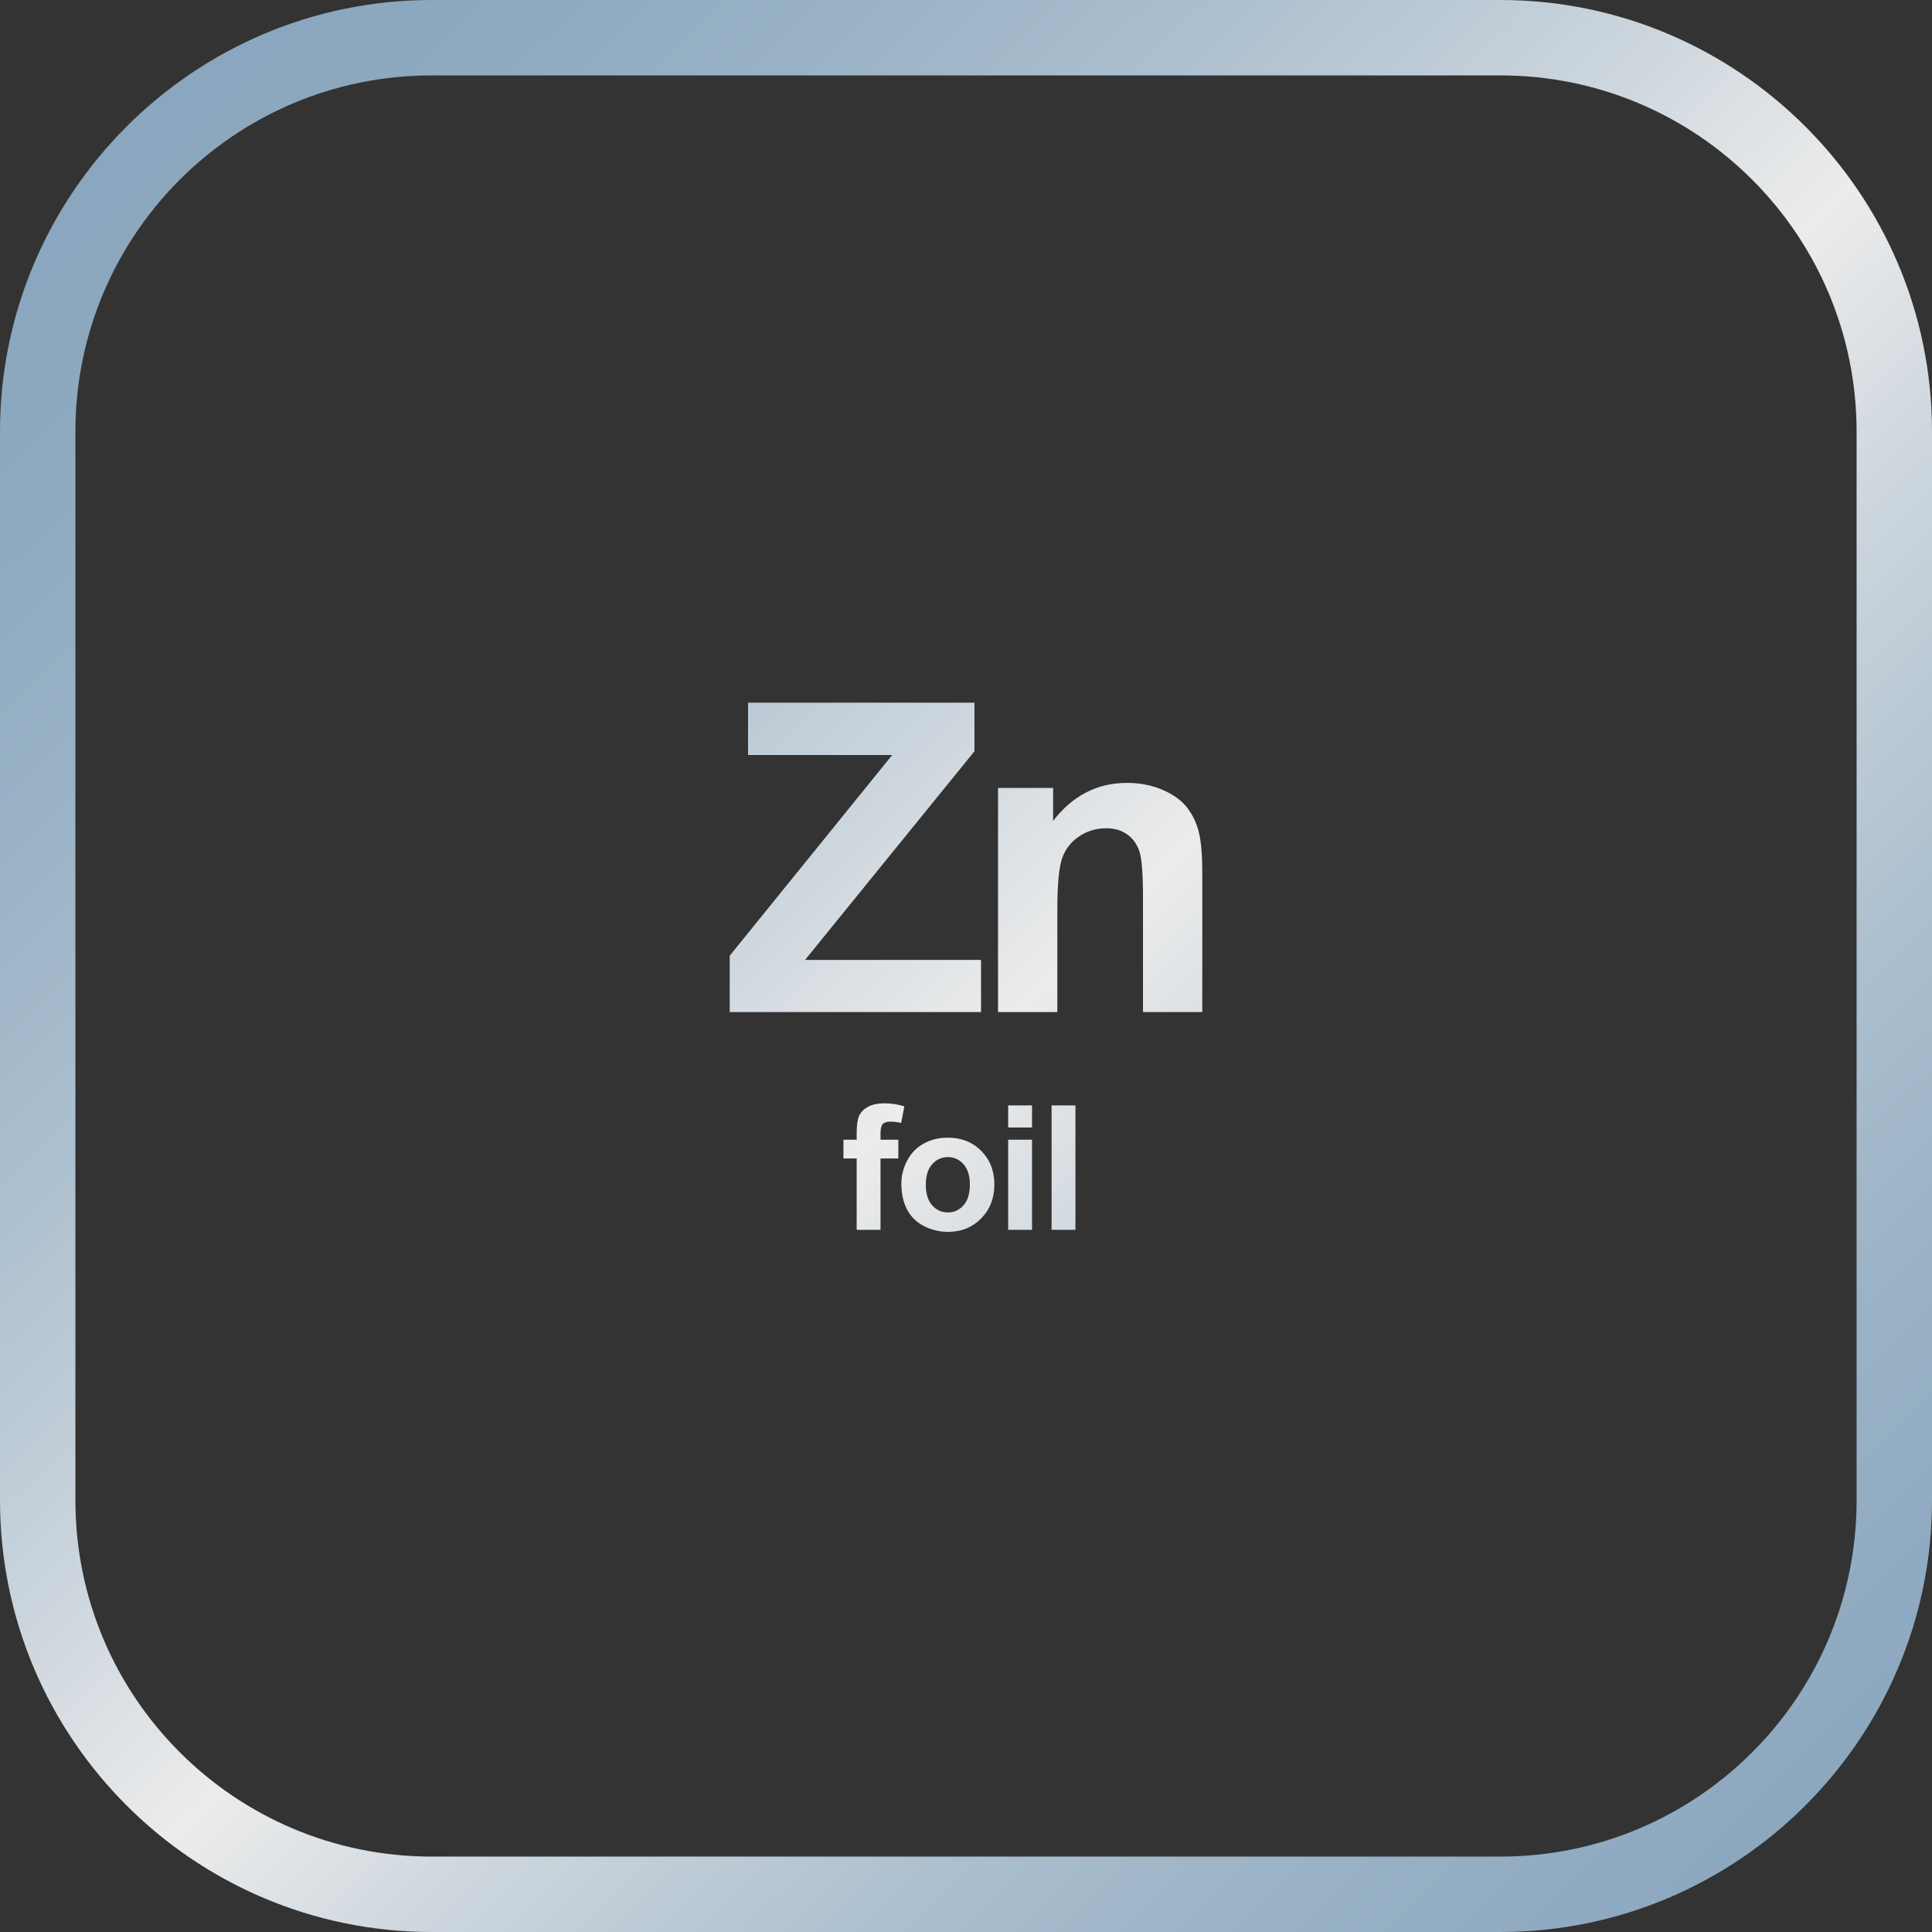 <?xml version="1.0" encoding="UTF-8"?> <svg xmlns="http://www.w3.org/2000/svg" xmlns:xlink="http://www.w3.org/1999/xlink" id="RM_Mg_OH_2" width="200mm" height="200mm" viewBox="0 0 566.929 566.929"><rect x="0" y="0" width="566.929" height="566.929" fill="#333333" stroke="none"/><defs><linearGradient id="Neues_Verlaufsfeld_6" x1="-37.16" y1="-42.41" x2="629.106" y2="634.766" gradientUnits="userSpaceOnUse"><stop offset=".07" stop-color="#88a6be"></stop><stop offset=".154" stop-color="#8ca8bf"></stop><stop offset=".241" stop-color="#98b1c5"></stop><stop offset=".33" stop-color="#adc0cf"></stop><stop offset=".418" stop-color="#cad4dc"></stop><stop offset=".501" stop-color="#ececec"></stop><stop offset=".583" stop-color="#cad4dc"></stop><stop offset=".672" stop-color="#adc0cf"></stop><stop offset=".76" stop-color="#98b1c5"></stop><stop offset=".846" stop-color="#8ca8bf"></stop><stop offset=".93" stop-color="#88a6be"></stop></linearGradient><linearGradient id="Neues_Verlaufsfeld_6-2" x1="-36.858" y1="-40.006" x2="626.367" y2="634.079" xlink:href="#Neues_Verlaufsfeld_6"></linearGradient><linearGradient id="Neues_Verlaufsfeld_6-3" x1="-8.571" y1="-67.65" x2="656.838" y2="608.655" xlink:href="#Neues_Verlaufsfeld_6"></linearGradient><linearGradient id="Neues_Verlaufsfeld_6-4" x1="-72.641" y1="6.325" x2="577.046" y2="666.651" xlink:href="#Neues_Verlaufsfeld_6"></linearGradient><linearGradient id="Neues_Verlaufsfeld_6-5" x1="-72.842" y1="-8.955" x2="592.725" y2="667.511" xlink:href="#Neues_Verlaufsfeld_6"></linearGradient><linearGradient id="Neues_Verlaufsfeld_6-6" x1="-52.237" y1="-29.72" x2="615.153" y2="648.599" xlink:href="#Neues_Verlaufsfeld_6"></linearGradient><linearGradient id="Neues_Verlaufsfeld_6-7" x1="-54.965" y1="-12.447" x2="598.311" y2="651.527" xlink:href="#Neues_Verlaufsfeld_6"></linearGradient><linearGradient id="Neues_Verlaufsfeld_6-8" x1="-44.431" y1="-19.72" x2="606.709" y2="642.083" xlink:href="#Neues_Verlaufsfeld_6"></linearGradient></defs><path d="m440.267,0H126.662C56.82,0,0,56.82 0,126.662v313.606C0,510.109,56.82,566.929,126.662,566.929h313.606c69.842,0,126.662-56.82,126.662-126.662V126.662C566.929,56.82,510.109,0,440.267,0Zm104.535,440.267c0,57.733-46.802,104.535-104.535,104.535H126.662c-57.733,0-104.535-46.802-104.535-104.535V126.662c0-57.733,46.802-104.535,104.535-104.535h313.606c57.733,0,104.535,46.802,104.535,104.535v313.606Z" fill="url(#Neues_Verlaufsfeld_6)"></path><polygon points="287.873 281.683 236.232 281.683 285.953 220.445 285.953 206.203 219.514 206.203 219.514 221.559 261.805 221.559 214.127 280.445 214.127 296.977 287.873 296.977 287.873 281.683" fill="url(#Neues_Verlaufsfeld_6-2)"></polygon><path d="m348.437,237.101c-1.631-2.146-4.036-3.91-7.214-5.294-3.179-1.382-6.687-2.074-10.526-2.074-8.71,0-15.935,3.715-21.672,11.146v-9.659h-16.161v65.758h17.399v-29.783c0-7.347.443-12.384,1.331-15.108.887-2.724,2.528-4.912,4.923-6.563,2.393-1.65,5.098-2.477,8.111-2.477,2.353,0,4.365.579,6.037,1.734,1.672,1.156,2.879,2.777,3.622,4.861.743,2.085,1.115,6.678,1.115,13.777v33.56h17.399v-40.867c0-5.077-.32-8.978-.96-11.703-.641-2.724-1.775-5.16-3.406-7.307Z" fill="url(#Neues_Verlaufsfeld_6-3)"></path><path d="m259.04,329.842c.439-.473,1.166-.709,2.179-.709,1.029,0,2.101.133,3.213.398l.946-4.881c-1.909-.598-3.86-.896-5.853-.896-1.941,0-3.548.344-4.818,1.033-1.27.689-2.142,1.581-2.614,2.677-.474,1.096-.71,2.756-.71,4.98v1.992h-3.885v5.503h3.885v20.943h6.998v-20.943h5.229v-5.503h-5.229v-1.868c0-1.344.22-2.253.659-2.727Z" fill="url(#Neues_Verlaufsfeld_6-4)"></path><path d="m278.12,333.839c-2.59,0-4.936.573-7.035,1.718-2.101,1.146-3.723,2.807-4.869,4.98-1.145,2.176-1.718,4.425-1.718,6.749,0,3.038.573,5.615,1.718,7.732,1.146,2.116,2.818,3.723,5.019,4.818,2.199,1.096,4.511,1.644,6.935,1.644,3.918,0,7.168-1.315,9.75-3.947,2.581-2.631,3.872-5.947,3.872-9.948,0-3.968-1.278-7.251-3.835-9.849s-5.836-3.897-9.836-3.897Zm4.619,19.847c-1.237,1.395-2.769,2.092-4.595,2.092s-3.362-.697-4.606-2.092c-1.246-1.395-1.868-3.402-1.868-6.025s.622-4.633,1.868-6.027c1.244-1.395,2.78-2.092,4.606-2.092s3.357.697,4.595,2.092c1.236,1.395,1.855,3.387,1.855,5.977,0,2.656-.619,4.682-1.855,6.076Z" fill="url(#Neues_Verlaufsfeld_6-5)"></path><rect x="295.84" y="324.376" width="6.998" height="6.475" fill="url(#Neues_Verlaufsfeld_6-6)"></rect><rect x="295.84" y="334.437" width="6.998" height="26.446" fill="url(#Neues_Verlaufsfeld_6-7)"></rect><rect x="308.582" y="324.376" width="6.998" height="36.507" fill="url(#Neues_Verlaufsfeld_6-8)"></rect></svg> 